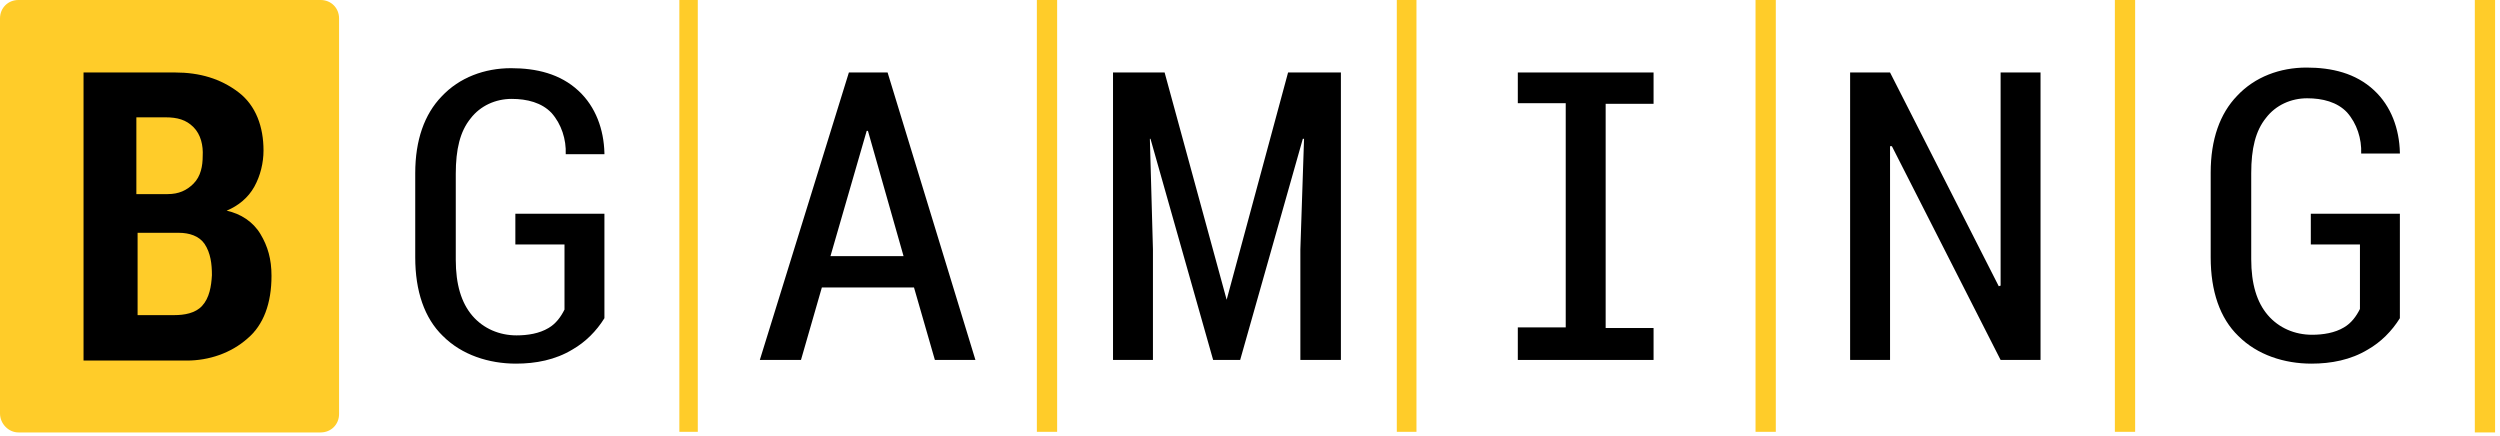 <svg xmlns:xlink="http://www.w3.org/1999/xlink" xmlns="http://www.w3.org/2000/svg" width="407" height="71" viewBox="0 0 407 71" fill="none">
<path d="M113.6 0H110.6V70.3H113.6V0Z" fill="#FFCC29"/>
<path d="M172.101 0H168.801V70.3H172.101V0Z" fill="#FFCC29"/>
<path d="M402.9 70.4H406.2V0H402.9V70.4Z" fill="#FFCC29"/>
<path d="M347.601 0H344.301V70.3H347.601V0Z" fill="#FFCC29"/>
<path d="M230.6 0H227.4V70.3H230.6V0Z" fill="#FFCC29"/>
<path d="M289.101 0H285.801V70.3H289.101V0Z" fill="#FFCC29"/>
<path d="M138.199 11.8L123.699 58.6H130.399L133.799 46.8H148.799L152.199 58.6H158.799L144.499 11.8H138.199V11.8ZM135.199 41.7L141.099 21.3H141.299L147.099 41.7H135.199Z" fill="black"/>
<path d="M83.9 39.8V34.8H98.4V51.8C97.1 53.9 95.3 55.7 93.2 56.9C90.4 58.6 87.2 59.2 84 59.2C79.6 59.2 75.2 57.8 72.1 54.7C69.1 51.8 67.6 47.4 67.6 41.9V28.2C67.6 22.8 69.1 18.6 71.9 15.7C74.8 12.6 78.9 11.1 83.2 11.1C87.3 11.1 91.2 12 94.2 14.8C97 17.4 98.3 21.1 98.4 24.9V25.1H92.1C92.2 22.7 91.4 20.2 89.8 18.4C88.2 16.7 85.8 16.1 83.3 16.1C80.7 16.1 78.2 17.2 76.6 19.3C74.9 21.4 74.2 24.3 74.2 28.3V42.3C74.2 46.3 75.1 49.3 76.9 51.4C78.7 53.5 81.3 54.6 84.1 54.6C85.9 54.6 87.8 54.3 89.3 53.4C90.5 52.7 91.3 51.6 91.9 50.4V39.8H83.9Z" fill="black"/>
<path d="M209.699 11.8H218.299V58.6H211.699V40.6L212.299 22.6H212.099L201.899 58.6H197.499L187.299 22.6H187.199L187.699 40.6V58.6H181.199V11.8H189.599L199.699 48.8L209.699 11.8Z" fill="black"/>
<path d="M325.699 11.8H332.199V58.6H325.699L307.999 23.8H307.699V58.6H301.199V11.8H307.699L325.399 46.6L325.699 46.5V11.8Z" fill="black"/>
<path d="M247.1 11.8H269.2V16.9H261.4V53.4H269.2V58.6H247.1V53.3H254.9V16.8H247.1V11.8Z" fill="black"/>
<path d="M3 70.4H52.2C53.9 70.4 55.2 69.1 55.2 67.4V3C55.2 1.3 53.9 0 52.2 0H3C1.3 0 0 1.3 0 3V67.3C0 69 1.4 70.4 3 70.4Z" fill="#FFCC29"/>
<path d="M42.4 38.1C41.2 36.1 39.2 34.8 36.9 34.3C38.8 33.5 40.4 32.2 41.4 30.4C42.4 28.6 42.9 26.5 42.9 24.5C42.9 20.7 41.7 17.2 38.8 15C35.9 12.8 32.5 11.8 28.5 11.8H13.6V58.7H30.4C34 58.7 37.6 57.5 40.3 55.1C42.9 52.9 44.2 49.4 44.2 44.9C44.2 42.2 43.6 40.1 42.4 38.1ZM22.3 19.1H26.9C28.9 19.1 30.3 19.5 31.5 20.7C32.7 21.9 33.1 23.7 33 25.4C33 27 32.7 28.7 31.5 29.9C30.4 31 29.1 31.6 27.3 31.6H22.2V19.1H22.3ZM32.9 49.8C31.8 51 30 51.3 28.4 51.3H22.4V37.9H29.1C30.8 37.9 32.4 38.4 33.3 39.7C34.3 41.2 34.5 43 34.5 44.8C34.4 46.6 34.1 48.5 32.9 49.8Z" fill="black"/>
<path d="M376.2 39.8V34.8H390.7V51.8C389.4 53.9 387.6 55.7 385.5 56.9C382.7 58.6 379.5 59.2 376.3 59.2C371.9 59.2 367.5 57.8 364.4 54.7C361.4 51.8 359.9 47.4 359.9 41.9V28.1C359.9 22.7 361.4 18.5 364.2 15.6C367.1 12.5 371.2 11 375.5 11C379.6 11 383.5 11.9 386.5 14.7C389.3 17.3 390.6 21 390.7 24.8V25H384.4C384.5 22.6 383.7 20.1 382.1 18.3C380.5 16.6 378.1 16 375.6 16C373 16 370.5 17.1 368.9 19.2C367.2 21.3 366.5 24.2 366.5 28.2V42.2C366.5 46.2 367.4 49.2 369.2 51.3C371 53.4 373.6 54.5 376.4 54.5C378.2 54.5 380.1 54.2 381.6 53.3C382.8 52.6 383.6 51.5 384.2 50.3V39.8H376.2Z" fill="black"/>
</svg>